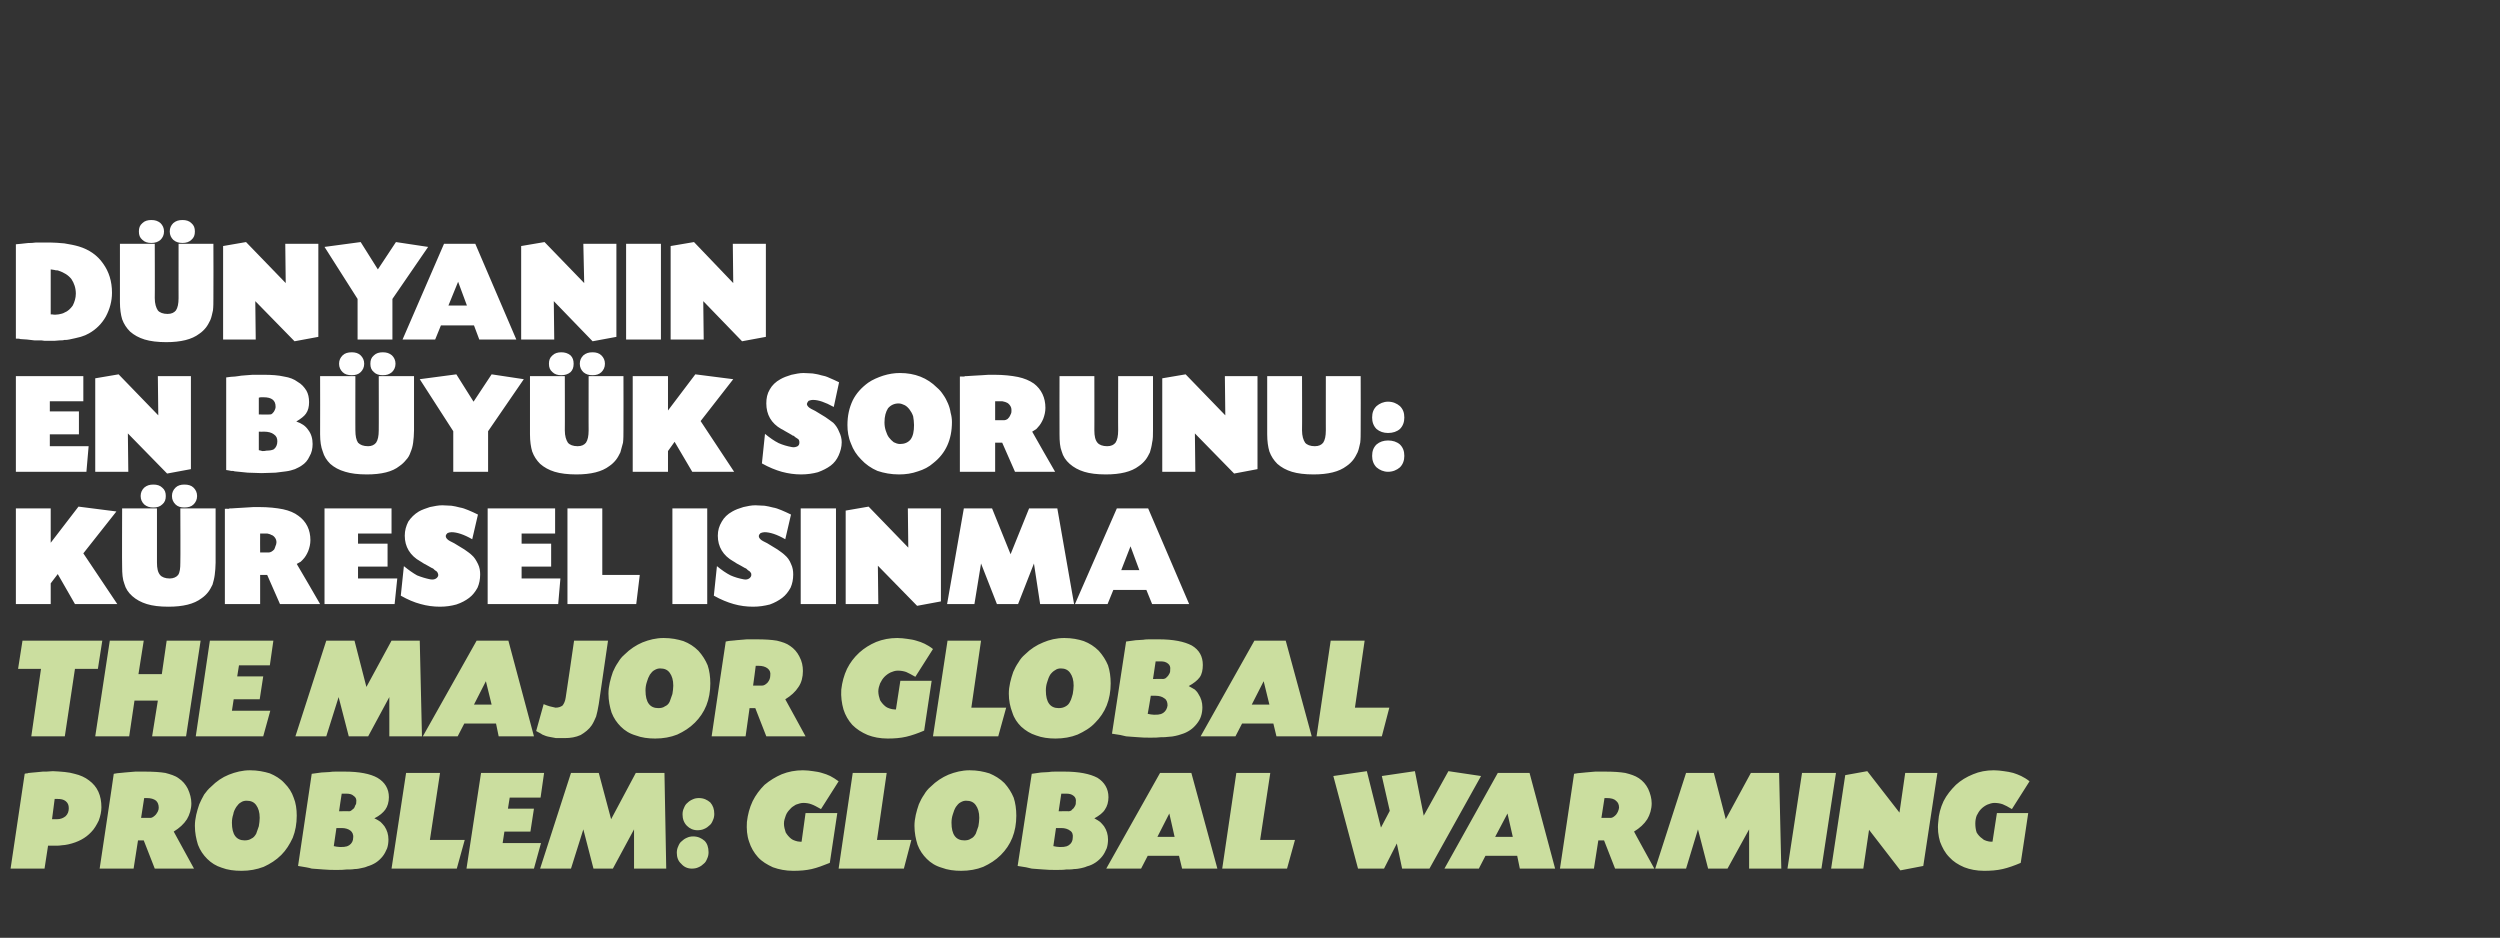 <?xml version="1.0" standalone="no"?><!DOCTYPE svg PUBLIC "-//W3C//DTD SVG 1.1//EN" "http://www.w3.org/Graphics/SVG/1.1/DTD/svg11.dtd"><svg xmlns="http://www.w3.org/2000/svg" version="1.1" width="567px" height="212.7px" viewBox="0 -1 567 212.7" style="top:-1px"><rect x="0" y="-1" width="567" height="212.7" fill="#333333" stroke="none"/>  <desc>DÜNYANIN EN BÜYÜK SORUNU: KÜRESEL ISINMA THE MAJOR GLOBAL PROBLEM: GLOBAL WARMING</desc>  <defs/>  <g id="Polygon203491">    <path d="M 5.6 174.5 C 5.8 174.4 6.1 174.4 6.2 174.4 C 6.4 174.3 6.5 174.3 6.6 174.3 C 6.9 174.3 7.2 174.2 7.6 174.2 C 8 174.2 8.4 174.1 8.7 174.1 C 9.1 174.1 9.4 174 9.7 174 C 10.1 174 10.3 174 10.5 174 C 10.5 174 12 173.9 12 173.9 C 13.9 174 15.6 174.1 16.9 174.5 C 18.2 174.8 19.3 175.3 20.2 176 C 22.1 177.4 23 179.4 23 182.1 C 23 183 22.8 184 22.4 185.1 C 21.9 186.1 21.4 187 20.7 187.7 C 19.4 189.1 17.7 190 15.5 190.5 C 15 190.6 14.5 190.7 14.1 190.7 C 13.6 190.8 13.1 190.8 12.6 190.8 C 12.57 190.8 11.3 190.8 11.3 190.8 L 10.9 190.8 L 10.1 196 L 2.4 196 C 2.4 196 5.61 174.47 5.6 174.5 Z M 11.8 184.8 C 12 184.8 12.2 184.8 12.4 184.8 C 12.6 184.8 12.7 184.8 12.9 184.8 C 13.8 184.8 14.4 184.5 14.9 184.1 C 15.4 183.6 15.6 183 15.6 182.3 C 15.6 181.6 15.4 181.1 14.9 180.7 C 14.4 180.3 13.8 180.2 13 180.2 C 12.9 180.2 12.8 180.2 12.7 180.2 C 12.6 180.2 12.5 180.2 12.4 180.2 C 12.4 180.2 11.8 184.8 11.8 184.8 Z M 25.8 174.5 C 26.4 174.4 26.9 174.3 27.3 174.3 C 27.7 174.3 28 174.2 28.3 174.2 C 29.1 174.1 29.9 174.1 30.7 174 C 31.4 174 32.2 174 32.8 174 C 34.7 174 36.3 174.1 37.5 174.3 C 38.6 174.6 39.7 174.9 40.5 175.5 C 41.4 176.1 42.1 176.9 42.6 177.9 C 43.1 179 43.4 180.1 43.4 181.2 C 43.4 182.5 43 183.8 42.4 184.8 C 41.7 185.9 40.7 186.8 39.4 187.6 C 39.37 187.57 44 196 44 196 L 35.1 196 L 32.6 189.6 L 31.3 189.6 L 30.3 196 L 22.6 196 C 22.6 196 25.84 174.47 25.8 174.5 Z M 32 184.5 C 32 184.5 34.09 184.47 34.1 184.5 C 34.5 184.5 34.9 184.2 35.3 183.8 C 35.7 183.3 36 182.8 36 182.2 C 36 181.5 35.8 181 35.4 180.6 C 34.9 180.2 34.2 180 33.3 180 C 33.2 180 33.1 180 33 180 C 32.9 180 32.8 180 32.7 180 C 32.7 180.01 32 184.5 32 184.5 Z M 56.7 173.7 C 58.4 173.7 59.9 174 61.2 174.4 C 62.4 174.9 63.6 175.6 64.5 176.6 C 65.5 177.6 66.2 178.7 66.6 179.9 C 67.1 181.1 67.3 182.5 67.3 184 C 67.3 185.8 67 187.5 66.4 189 C 65.7 190.5 64.9 191.8 63.8 192.9 C 62.6 194.1 61.3 194.9 59.8 195.6 C 58.2 196.2 56.6 196.5 54.8 196.5 C 53.1 196.5 51.6 196.3 50.3 195.8 C 49 195.4 47.9 194.7 47 193.8 C 46.1 192.9 45.4 191.9 44.9 190.6 C 44.5 189.3 44.2 187.9 44.2 186.3 C 44.2 185.5 44.3 184.7 44.5 183.8 C 44.7 183 44.9 182.2 45.2 181.4 C 45.5 180.7 45.9 179.9 46.3 179.2 C 46.8 178.5 47.3 177.9 47.9 177.4 C 49.1 176.2 50.4 175.3 51.9 174.7 C 53.4 174.1 55 173.7 56.7 173.7 Z M 55.9 180.6 C 55.5 180.6 55 180.7 54.6 181 C 54.2 181.2 53.9 181.6 53.6 182 C 53.3 182.5 53 183 52.9 183.7 C 52.7 184.3 52.6 184.9 52.6 185.6 C 52.6 188.3 53.6 189.6 55.5 189.6 C 56 189.6 56.6 189.5 57 189.2 C 57.5 189 57.8 188.6 58.1 188.1 C 58.3 187.6 58.5 187 58.7 186.4 C 58.8 185.8 58.9 185.1 58.9 184.5 C 58.9 183.2 58.6 182.3 58.1 181.6 C 57.6 180.9 56.9 180.6 55.9 180.6 Z M 70.7 174.5 C 71.6 174.4 72.3 174.3 72.9 174.2 C 73.5 174.2 74.1 174.1 74.7 174.1 C 75.2 174 75.7 174 76.3 174 C 76.8 174 77.5 174 78.2 174 C 81.5 174 84 174.5 85.6 175.4 C 87.3 176.4 88.2 177.9 88.2 179.8 C 88.2 180.9 87.9 181.9 87.4 182.6 C 86.9 183.3 86.1 184 84.9 184.6 C 85.6 184.9 86 185.2 86.3 185.4 C 86.6 185.7 86.9 186 87.2 186.4 C 87.8 187.3 88.1 188.3 88.1 189.4 C 88.1 190.1 88 190.8 87.8 191.4 C 87.5 192.1 87.2 192.7 86.8 193.2 C 86.4 193.7 85.9 194.2 85.3 194.6 C 84.7 195 84 195.3 83.3 195.5 C 82.9 195.7 82.4 195.8 81.9 195.9 C 81.5 196 81 196.1 80.4 196.1 C 79.9 196.2 79.3 196.2 78.6 196.2 C 77.9 196.3 77.2 196.3 76.3 196.3 C 75.4 196.3 74.4 196.3 73.4 196.2 C 72.5 196.1 71.6 196.1 70.7 196 C 70.4 195.9 70 195.8 69.4 195.7 C 68.9 195.6 68.3 195.5 67.6 195.4 C 67.6 195.4 70.7 174.5 70.7 174.5 Z M 76.9 183 C 76.9 183 79.2 182.95 79.2 183 C 79.4 183 79.6 182.9 79.7 182.8 C 79.9 182.6 80.1 182.5 80.3 182.3 C 80.4 182.1 80.5 181.9 80.6 181.6 C 80.8 181.4 80.8 181.1 80.8 180.9 C 80.9 180.3 80.7 179.8 80.2 179.5 C 79.8 179.1 79.2 179 78.5 179 C 78.3 179 78.2 179 78 179 C 77.9 179 77.7 179 77.5 179 C 77.48 178.99 76.9 183 76.9 183 Z M 75.7 190.9 C 76.2 191 76.6 191.1 77.1 191.1 C 77.6 191.1 78.1 191.1 78.4 191 C 78.7 191 79 190.8 79.2 190.7 C 79.8 190.3 80.1 189.7 80.1 189 C 80.2 188.3 79.9 187.7 79.5 187.4 C 79 187 78.3 186.8 77.5 186.8 C 77.48 186.78 76.3 186.8 76.3 186.8 C 76.3 186.8 75.7 190.9 75.7 190.9 Z M 97.5 189.5 L 105.4 189.5 L 103.6 196 L 88.8 196 L 92.1 174.3 L 99.8 174.3 L 97.5 189.5 Z M 115.2 182.4 L 121.1 182.4 L 120.3 187.6 L 114.4 187.6 L 114 190.2 L 122.7 190.2 L 121.1 196 L 105.8 196 L 109.1 174.3 L 123.4 174.3 L 122.6 179.9 L 115.6 179.9 L 115.2 182.4 Z M 144.2 174.3 L 150.7 174.3 L 151.1 196 L 143.8 196 L 143.8 187.1 L 139 196 L 134.6 196 L 132.3 187.1 L 129.5 196 L 122.5 196 L 129.5 174.3 L 135.8 174.3 L 138.6 184.8 L 144.2 174.3 Z M 157.2 188.7 C 158.3 188.7 159.1 189.1 159.8 189.7 C 160.4 190.3 160.7 191.2 160.7 192.3 C 160.7 192.8 160.6 193.3 160.4 193.7 C 160.2 194.2 160 194.6 159.6 194.9 C 159.3 195.2 158.9 195.5 158.4 195.7 C 158 195.9 157.5 196 156.9 196 C 155.9 196 155.1 195.6 154.5 194.9 C 153.8 194.3 153.5 193.4 153.5 192.4 C 153.5 191.9 153.6 191.4 153.8 191 C 154 190.5 154.2 190.1 154.6 189.8 C 154.9 189.5 155.3 189.2 155.8 189 C 156.2 188.8 156.7 188.7 157.2 188.7 Z M 158.5 180 C 159.6 180 160.4 180.4 161.1 181 C 161.7 181.7 162 182.5 162 183.6 C 162 184.1 161.9 184.6 161.7 185 C 161.5 185.5 161.3 185.9 160.9 186.2 C 160.6 186.5 160.2 186.8 159.7 187 C 159.3 187.2 158.7 187.3 158.2 187.3 C 157.2 187.3 156.4 186.9 155.8 186.3 C 155.1 185.6 154.8 184.7 154.8 183.7 C 154.8 183.2 154.9 182.7 155.1 182.3 C 155.3 181.8 155.5 181.4 155.9 181.1 C 156.2 180.8 156.6 180.5 157.1 180.3 C 157.5 180.1 158 180 158.5 180 Z M 186.2 182.5 C 185.3 182 184.6 181.6 184 181.4 C 183.5 181.2 182.8 181.1 182.2 181.1 C 181.6 181.1 181.1 181.3 180.5 181.5 C 180 181.8 179.5 182.1 179.2 182.5 C 178.8 182.9 178.4 183.4 178.2 184 C 178 184.6 177.8 185.1 177.8 185.8 C 177.8 186.5 178 187.2 178.2 187.8 C 178.5 188.3 178.9 188.8 179.4 189.2 C 179.8 189.5 180.1 189.6 180.4 189.7 C 180.7 189.8 181.1 189.9 181.5 189.9 C 181.53 189.88 181.8 189.9 181.8 189.9 L 182.7 183.4 L 189.9 183.4 C 189.9 183.4 188.19 194.7 188.2 194.7 C 186.7 195.3 185.4 195.8 184.1 196.1 C 182.8 196.4 181.4 196.5 179.9 196.5 C 178.2 196.5 176.7 196.2 175.3 195.7 C 174 195.1 172.8 194.4 171.9 193.4 C 171 192.4 170.3 191.2 169.9 189.9 C 169.4 188.5 169.3 187 169.4 185.4 C 169.6 183.7 170 182.2 170.7 180.7 C 171.4 179.3 172.3 178.1 173.4 177 C 174.6 176 175.9 175.2 177.3 174.6 C 178.8 174 180.4 173.7 182.1 173.7 C 182.9 173.7 183.7 173.8 184.4 173.9 C 185.1 174 185.8 174.1 186.4 174.3 C 187.1 174.5 187.7 174.7 188.3 175 C 188.9 175.3 189.5 175.7 190.2 176.2 C 190.2 176.2 186.2 182.5 186.2 182.5 Z M 198.9 189.5 L 206.7 189.5 L 205 196 L 190.2 196 L 193.4 174.3 L 201.1 174.3 L 198.9 189.5 Z M 219.9 173.7 C 221.7 173.7 223.1 174 224.4 174.4 C 225.6 174.9 226.8 175.6 227.8 176.6 C 228.7 177.6 229.4 178.7 229.9 179.9 C 230.3 181.1 230.5 182.5 230.5 184 C 230.5 185.8 230.2 187.5 229.6 189 C 229 190.5 228.1 191.8 227 192.9 C 225.8 194.1 224.5 194.9 223 195.6 C 221.5 196.2 219.8 196.5 218 196.5 C 216.4 196.5 214.9 196.3 213.6 195.8 C 212.2 195.4 211.1 194.7 210.2 193.8 C 209.3 192.9 208.6 191.9 208.1 190.6 C 207.7 189.3 207.4 187.9 207.4 186.3 C 207.4 185.5 207.5 184.7 207.7 183.8 C 207.9 183 208.1 182.2 208.4 181.4 C 208.7 180.7 209.1 179.9 209.6 179.2 C 210 178.5 210.5 177.9 211.1 177.4 C 212.3 176.2 213.7 175.3 215.1 174.7 C 216.6 174.1 218.2 173.7 219.9 173.7 Z M 219.1 180.6 C 218.7 180.6 218.3 180.7 217.8 181 C 217.4 181.2 217.1 181.6 216.8 182 C 216.5 182.5 216.3 183 216.1 183.7 C 215.9 184.3 215.8 184.9 215.8 185.6 C 215.8 188.3 216.8 189.6 218.7 189.6 C 219.3 189.6 219.8 189.5 220.2 189.2 C 220.7 189 221 188.6 221.3 188.1 C 221.5 187.6 221.7 187 221.9 186.4 C 222 185.8 222.1 185.1 222.1 184.5 C 222.1 183.2 221.8 182.3 221.3 181.6 C 220.8 180.9 220.1 180.6 219.1 180.6 Z M 234 174.5 C 234.8 174.4 235.5 174.3 236.1 174.2 C 236.8 174.2 237.3 174.1 237.9 174.1 C 238.4 174 239 174 239.5 174 C 240.1 174 240.7 174 241.4 174 C 244.7 174 247.2 174.5 248.9 175.4 C 250.5 176.4 251.4 177.9 251.4 179.8 C 251.4 180.9 251.1 181.9 250.6 182.6 C 250.2 183.3 249.3 184 248.2 184.6 C 248.8 184.9 249.2 185.2 249.5 185.4 C 249.8 185.7 250.1 186 250.4 186.4 C 251 187.3 251.3 188.3 251.3 189.4 C 251.3 190.1 251.2 190.8 251 191.4 C 250.7 192.1 250.4 192.7 250 193.2 C 249.6 193.7 249.1 194.2 248.5 194.6 C 247.9 195 247.3 195.3 246.5 195.5 C 246.1 195.7 245.6 195.8 245.2 195.9 C 244.7 196 244.2 196.1 243.6 196.1 C 243.1 196.2 242.5 196.2 241.8 196.2 C 241.2 196.3 240.4 196.3 239.5 196.3 C 238.6 196.3 237.6 196.3 236.7 196.2 C 235.7 196.1 234.8 196.1 234 196 C 233.6 195.9 233.2 195.8 232.7 195.7 C 232.1 195.6 231.5 195.5 230.8 195.4 C 230.8 195.4 234 174.5 234 174.5 Z M 240.1 183 C 240.1 183 242.41 182.95 242.4 183 C 242.6 183 242.8 182.9 243 182.8 C 243.1 182.6 243.3 182.5 243.5 182.3 C 243.6 182.1 243.8 181.9 243.9 181.6 C 244 181.4 244 181.1 244 180.9 C 244.1 180.3 243.9 179.8 243.5 179.5 C 243 179.1 242.5 179 241.8 179 C 241.6 179 241.4 179 241.2 179 C 241.1 179 240.9 179 240.7 179 C 240.7 178.99 240.1 183 240.1 183 Z M 238.9 190.9 C 239.4 191 239.8 191.1 240.3 191.1 C 240.9 191.1 241.3 191.1 241.6 191 C 241.9 191 242.2 190.8 242.4 190.7 C 243 190.3 243.3 189.7 243.3 189 C 243.4 188.3 243.2 187.7 242.7 187.4 C 242.2 187 241.5 186.8 240.7 186.8 C 240.7 186.78 239.5 186.8 239.5 186.8 C 239.5 186.8 238.91 190.9 238.9 190.9 Z M 260.3 193.1 L 258.8 196 L 250.9 196 L 263.1 174.3 L 270.2 174.3 L 276.1 196 L 268.1 196 L 267.4 193.1 L 260.3 193.1 Z M 265.2 183.5 L 262.5 188.8 L 266.4 188.8 L 265.2 183.5 Z M 285.8 189.5 L 293.7 189.5 L 291.9 196 L 277.2 196 L 280.4 174.3 L 288.1 174.3 L 285.8 189.5 Z M 328.5 173.9 L 335.9 175 L 324.2 196 L 318 196 L 316.8 190.3 L 313.9 196 L 308 196 L 302.4 175 L 310 173.9 L 313.2 186.7 L 315.2 182.9 L 313.4 175 L 320.9 173.9 L 322.9 184 L 328.5 173.9 Z M 336.9 193.1 L 335.4 196 L 327.6 196 L 339.7 174.3 L 346.9 174.3 L 352.7 196 L 344.7 196 L 344.1 193.1 L 336.9 193.1 Z M 341.9 183.5 L 339.1 188.8 L 343.1 188.8 L 341.9 183.5 Z M 357 174.5 C 357.6 174.4 358.1 174.3 358.5 174.3 C 358.9 174.3 359.2 174.2 359.5 174.2 C 360.3 174.1 361 174.1 361.8 174 C 362.6 174 363.4 174 364 174 C 365.9 174 367.4 174.1 368.6 174.3 C 369.8 174.6 370.8 174.9 371.7 175.5 C 372.6 176.1 373.3 176.9 373.8 177.9 C 374.3 179 374.6 180.1 374.6 181.2 C 374.6 182.5 374.2 183.8 373.6 184.8 C 372.9 185.9 371.9 186.8 370.6 187.6 C 370.55 187.57 375.2 196 375.2 196 L 366.3 196 L 363.8 189.6 L 362.5 189.6 L 361.5 196 L 353.8 196 C 353.8 196 357.02 174.47 357 174.5 Z M 363.2 184.5 C 363.2 184.5 365.27 184.47 365.3 184.5 C 365.7 184.5 366.1 184.2 366.5 183.8 C 366.9 183.3 367.1 182.8 367.2 182.2 C 367.2 181.5 367 181 366.5 180.6 C 366.1 180.2 365.4 180 364.4 180 C 364.4 180 364.3 180 364.2 180 C 364.1 180 364 180 363.9 180 C 363.88 180.01 363.2 184.5 363.2 184.5 Z M 397.1 174.3 L 403.5 174.3 L 404 196 L 396.7 196 L 396.7 187.1 L 391.8 196 L 387.4 196 L 385.1 187.1 L 382.4 196 L 375.4 196 L 382.4 174.3 L 388.7 174.3 L 391.4 184.8 L 397.1 174.3 Z M 413.1 196 L 405.4 196 L 408.7 174.3 L 416.4 174.3 L 413.1 196 Z M 430.8 183.3 L 432.1 174.3 L 439.4 174.3 L 436.2 195.4 L 431 196.4 L 423.9 187.2 L 422.6 196 L 415.3 196 L 418.5 174.8 L 423.5 173.9 L 430.8 183.3 Z M 456.3 182.5 C 455.5 182 454.7 181.6 454.2 181.4 C 453.6 181.2 453 181.1 452.3 181.1 C 451.8 181.1 451.2 181.3 450.7 181.5 C 450.1 181.8 449.7 182.1 449.3 182.5 C 448.9 182.9 448.6 183.4 448.3 184 C 448.1 184.6 448 185.1 448 185.8 C 448 186.5 448.1 187.2 448.3 187.8 C 448.6 188.3 449 188.8 449.6 189.2 C 449.9 189.5 450.2 189.6 450.5 189.7 C 450.8 189.8 451.2 189.9 451.7 189.9 C 451.66 189.88 451.9 189.9 451.9 189.9 L 452.9 183.4 L 460 183.4 C 460 183.4 458.33 194.7 458.3 194.7 C 456.9 195.3 455.5 195.8 454.2 196.1 C 452.9 196.4 451.5 196.5 450 196.5 C 448.3 196.5 446.8 196.2 445.5 195.7 C 444.1 195.1 443 194.4 442.1 193.4 C 441.1 192.4 440.5 191.2 440 189.9 C 439.6 188.5 439.4 187 439.6 185.4 C 439.7 183.7 440.1 182.2 440.8 180.7 C 441.5 179.3 442.5 178.1 443.6 177 C 444.7 176 446 175.2 447.5 174.6 C 448.9 174 450.5 173.7 452.2 173.7 C 453 173.7 453.8 173.8 454.5 173.9 C 455.2 174 455.9 174.1 456.6 174.3 C 457.2 174.5 457.8 174.7 458.4 175 C 459 175.3 459.7 175.7 460.3 176.2 C 460.3 176.2 456.3 182.5 456.3 182.5 Z " stroke="none" fill="#cbde9f"/>  </g>  <g id="Polygon203490">    <path d="M 14.7 166 L 7.1 166 L 9.3 150.7 L 4.1 150.7 L 5.1 144.3 L 23.2 144.3 L 22.2 150.7 L 17 150.7 L 14.7 166 Z M 36.7 151.9 L 37.8 144.3 L 45.5 144.3 L 42.2 166 L 34.5 166 L 35.8 157.9 L 30.5 157.9 L 29.3 166 L 21.6 166 L 24.9 144.3 L 32.6 144.3 L 31.4 151.9 L 36.7 151.9 Z M 53.8 152.4 L 59.7 152.4 L 58.9 157.6 L 53 157.6 L 52.6 160.2 L 61.3 160.2 L 59.7 166 L 44.4 166 L 47.6 144.3 L 62 144.3 L 61.2 149.9 L 54.2 149.9 L 53.8 152.4 Z M 88.8 144.3 L 95.2 144.3 L 95.7 166 L 88.3 166 L 88.3 157.1 L 83.5 166 L 79.1 166 L 76.8 157.1 L 74 166 L 67 166 L 74 144.3 L 80.4 144.3 L 83.1 154.8 L 88.8 144.3 Z M 105.3 163.1 L 103.8 166 L 95.9 166 L 108.1 144.3 L 115.3 144.3 L 121.1 166 L 113.1 166 L 112.5 163.1 L 105.3 163.1 Z M 110.2 153.5 L 107.5 158.8 L 111.5 158.8 L 110.2 153.5 Z M 135.8 158.7 C 135.6 159.9 135.4 160.8 135.2 161.5 C 134.9 162.2 134.6 162.9 134.2 163.5 C 133.6 164.4 132.7 165.1 131.7 165.7 C 130.6 166.2 129.4 166.4 128.1 166.4 C 127.4 166.4 126.7 166.4 126.1 166.4 C 125.5 166.3 125 166.2 124.5 166.1 C 123.9 166 123.5 165.8 123 165.6 C 122.6 165.3 122.1 165.1 121.6 164.8 C 121.6 164.8 123.3 158.7 123.3 158.7 C 123.8 158.9 124.3 159.1 124.7 159.2 C 125.1 159.3 125.5 159.4 126 159.5 C 126.7 159.5 127.2 159.3 127.6 159 C 127.9 158.6 128.2 158 128.3 157.2 C 128.33 157.21 130.2 144.3 130.2 144.3 L 137.9 144.3 C 137.9 144.3 135.79 158.66 135.8 158.7 Z M 150.5 143.7 C 152.3 143.7 153.7 144 155 144.4 C 156.3 144.9 157.4 145.6 158.4 146.6 C 159.3 147.6 160 148.7 160.5 149.9 C 160.9 151.1 161.1 152.5 161.1 154 C 161.1 155.8 160.8 157.5 160.2 159 C 159.6 160.5 158.7 161.8 157.6 162.9 C 156.4 164.1 155.1 164.9 153.6 165.6 C 152.1 166.2 150.4 166.5 148.6 166.5 C 147 166.5 145.5 166.3 144.2 165.8 C 142.8 165.4 141.7 164.7 140.8 163.8 C 139.9 162.9 139.2 161.9 138.7 160.6 C 138.3 159.3 138 157.9 138 156.3 C 138 155.5 138.1 154.7 138.3 153.8 C 138.5 153 138.7 152.2 139 151.4 C 139.3 150.7 139.7 149.9 140.2 149.2 C 140.6 148.5 141.1 147.9 141.7 147.4 C 142.9 146.2 144.3 145.3 145.7 144.7 C 147.2 144.1 148.8 143.7 150.5 143.7 Z M 149.7 150.6 C 149.3 150.6 148.9 150.7 148.4 151 C 148 151.2 147.7 151.6 147.4 152 C 147.1 152.5 146.9 153 146.7 153.7 C 146.5 154.3 146.4 154.9 146.4 155.6 C 146.4 158.3 147.4 159.6 149.3 159.6 C 149.9 159.6 150.4 159.5 150.8 159.2 C 151.3 159 151.7 158.6 151.9 158.1 C 152.1 157.6 152.3 157 152.5 156.4 C 152.6 155.8 152.7 155.1 152.7 154.5 C 152.7 153.2 152.4 152.3 151.9 151.6 C 151.4 150.9 150.7 150.6 149.7 150.6 Z M 164.6 144.5 C 165.1 144.4 165.6 144.3 166 144.3 C 166.4 144.3 166.8 144.2 167 144.2 C 167.8 144.1 168.6 144.1 169.4 144 C 170.2 144 170.9 144 171.6 144 C 173.5 144 175 144.1 176.2 144.3 C 177.4 144.6 178.4 144.9 179.2 145.5 C 180.1 146.1 180.8 146.9 181.3 147.9 C 181.9 149 182.1 150.1 182.1 151.2 C 182.1 152.5 181.8 153.8 181.1 154.8 C 180.4 155.9 179.4 156.8 178.1 157.6 C 178.1 157.57 182.7 166 182.7 166 L 173.8 166 L 171.3 159.6 L 170 159.6 L 169.1 166 L 161.4 166 C 161.4 166 164.57 144.47 164.6 144.5 Z M 170.8 154.5 C 170.8 154.5 172.82 154.47 172.8 154.5 C 173.3 154.5 173.7 154.2 174.1 153.8 C 174.5 153.3 174.7 152.8 174.7 152.2 C 174.8 151.5 174.6 151 174.1 150.6 C 173.6 150.2 172.9 150 172 150 C 171.9 150 171.9 150 171.8 150 C 171.6 150 171.5 150 171.4 150 C 171.43 150.01 170.8 154.5 170.8 154.5 Z M 207.6 152.5 C 206.7 152 206 151.6 205.5 151.4 C 204.9 151.2 204.3 151.1 203.6 151.1 C 203 151.1 202.5 151.3 202 151.5 C 201.4 151.8 201 152.1 200.6 152.5 C 200.2 152.9 199.9 153.4 199.6 154 C 199.4 154.6 199.2 155.1 199.2 155.8 C 199.2 156.5 199.4 157.2 199.6 157.8 C 199.9 158.3 200.3 158.8 200.8 159.2 C 201.2 159.5 201.5 159.6 201.8 159.7 C 202.1 159.8 202.5 159.9 202.9 159.9 C 202.94 159.88 203.2 159.9 203.2 159.9 L 204.2 153.4 L 211.3 153.4 C 211.3 153.4 209.61 164.7 209.6 164.7 C 208.2 165.3 206.8 165.8 205.5 166.1 C 204.2 166.4 202.8 166.5 201.3 166.5 C 199.6 166.5 198.1 166.2 196.8 165.7 C 195.4 165.1 194.3 164.4 193.3 163.4 C 192.4 162.4 191.7 161.2 191.3 159.9 C 190.9 158.5 190.7 157 190.8 155.4 C 191 153.7 191.4 152.2 192.1 150.7 C 192.8 149.3 193.7 148.1 194.9 147 C 196 146 197.3 145.2 198.7 144.6 C 200.2 144 201.8 143.7 203.5 143.7 C 204.3 143.7 205.1 143.8 205.8 143.9 C 206.5 144 207.2 144.1 207.8 144.3 C 208.5 144.5 209.1 144.7 209.7 145 C 210.3 145.3 211 145.7 211.6 146.2 C 211.6 146.2 207.6 152.5 207.6 152.5 Z M 220.3 159.5 L 228.2 159.5 L 226.4 166 L 211.6 166 L 214.9 144.3 L 222.5 144.3 L 220.3 159.5 Z M 241.4 143.7 C 243.1 143.7 244.6 144 245.8 144.4 C 247.1 144.9 248.2 145.6 249.2 146.6 C 250.1 147.6 250.8 148.7 251.3 149.9 C 251.7 151.1 251.9 152.5 251.9 154 C 251.9 155.8 251.6 157.5 251 159 C 250.4 160.5 249.5 161.8 248.4 162.9 C 247.3 164.1 245.9 164.9 244.4 165.6 C 242.9 166.2 241.2 166.5 239.4 166.5 C 237.8 166.5 236.3 166.3 235 165.8 C 233.7 165.4 232.6 164.7 231.6 163.8 C 230.7 162.9 230 161.9 229.6 160.6 C 229.1 159.3 228.8 157.9 228.8 156.3 C 228.8 155.5 228.9 154.7 229.1 153.8 C 229.3 153 229.5 152.2 229.8 151.4 C 230.1 150.7 230.5 149.9 231 149.2 C 231.4 148.5 231.9 147.9 232.5 147.4 C 233.7 146.2 235.1 145.3 236.6 144.7 C 238 144.1 239.6 143.7 241.4 143.7 Z M 240.6 150.6 C 240.1 150.6 239.7 150.7 239.3 151 C 238.9 151.2 238.5 151.6 238.2 152 C 237.9 152.5 237.7 153 237.5 153.7 C 237.3 154.3 237.2 154.9 237.2 155.6 C 237.2 158.3 238.2 159.6 240.1 159.6 C 240.7 159.6 241.2 159.5 241.7 159.2 C 242.1 159 242.5 158.6 242.7 158.1 C 243 157.6 243.1 157 243.3 156.4 C 243.4 155.8 243.5 155.1 243.5 154.5 C 243.5 153.2 243.2 152.3 242.7 151.6 C 242.2 150.9 241.5 150.6 240.6 150.6 Z M 255.4 144.5 C 256.2 144.4 256.9 144.3 257.6 144.2 C 258.2 144.2 258.8 144.1 259.3 144.1 C 259.8 144 260.4 144 260.9 144 C 261.5 144 262.1 144 262.8 144 C 266.1 144 268.6 144.5 270.3 145.4 C 272 146.4 272.8 147.9 272.8 149.8 C 272.8 150.9 272.6 151.9 272.1 152.6 C 271.6 153.3 270.7 154 269.6 154.6 C 270.2 154.9 270.6 155.2 271 155.4 C 271.3 155.7 271.6 156 271.8 156.4 C 272.4 157.3 272.7 158.3 272.7 159.4 C 272.7 160.1 272.6 160.8 272.4 161.4 C 272.2 162.1 271.8 162.7 271.4 163.2 C 271 163.7 270.5 164.2 269.9 164.6 C 269.3 165 268.7 165.3 268 165.5 C 267.5 165.7 267 165.8 266.6 165.9 C 266.1 166 265.6 166.1 265.1 166.1 C 264.5 166.2 263.9 166.2 263.3 166.2 C 262.6 166.3 261.8 166.3 260.9 166.3 C 260 166.3 259 166.3 258.1 166.2 C 257.1 166.1 256.2 166.1 255.4 166 C 255 165.9 254.6 165.8 254.1 165.7 C 253.6 165.6 252.9 165.5 252.2 165.4 C 252.2 165.4 255.4 144.5 255.4 144.5 Z M 261.5 153 C 261.5 153 263.83 152.95 263.8 153 C 264 153 264.2 152.9 264.4 152.8 C 264.6 152.6 264.7 152.5 264.9 152.3 C 265 152.1 265.2 151.9 265.3 151.6 C 265.4 151.4 265.4 151.1 265.4 150.9 C 265.5 150.3 265.3 149.8 264.9 149.5 C 264.4 149.1 263.9 149 263.2 149 C 263 149 262.8 149 262.6 149 C 262.5 149 262.3 149 262.1 149 C 262.11 148.99 261.5 153 261.5 153 Z M 260.3 160.9 C 260.8 161 261.3 161.1 261.7 161.1 C 262.3 161.1 262.7 161.1 263 161 C 263.3 161 263.6 160.8 263.8 160.7 C 264.4 160.3 264.7 159.7 264.8 159 C 264.8 158.3 264.6 157.7 264.1 157.4 C 263.6 157 262.9 156.8 262.1 156.8 C 262.11 156.78 261 156.8 261 156.8 C 261 156.8 260.33 160.9 260.3 160.9 Z M 281.7 163.1 L 280.2 166 L 272.3 166 L 284.5 144.3 L 291.6 144.3 L 297.5 166 L 289.5 166 L 288.8 163.1 L 281.7 163.1 Z M 286.6 153.5 L 283.9 158.8 L 287.9 158.8 L 286.6 153.5 Z M 307.3 159.5 L 315.1 159.5 L 313.4 166 L 298.6 166 L 301.8 144.3 L 309.5 144.3 L 307.3 159.5 Z " stroke="none" fill="#cbde9f"/>  </g>  <g id="Polygon203489">    <path d="M 11.5 114.3 L 11.5 122.1 L 17.8 113.9 L 26.4 115 L 18.9 124.5 L 26.6 136 L 17 136 L 13.1 129.2 L 11.5 131.3 L 11.5 136 L 3.6 136 L 3.6 114.3 L 11.5 114.3 Z M 35.6 126.6 C 35.6 127.9 35.8 128.8 36.3 129.4 C 36.7 129.9 37.5 130.2 38.5 130.2 C 39.3 130.2 40 129.9 40.4 129.4 C 40.8 128.8 40.9 127.9 40.9 126.6 C 40.95 126.65 40.9 114.3 40.9 114.3 L 48.9 114.3 C 48.9 114.3 48.9 126.61 48.9 126.6 C 48.9 127.6 48.8 128.6 48.7 129.4 C 48.6 130.2 48.4 130.9 48.2 131.6 C 47.9 132.2 47.6 132.8 47.2 133.3 C 46.8 133.8 46.3 134.3 45.7 134.7 C 44 136 41.5 136.6 38.2 136.6 C 36.2 136.6 34.6 136.4 33.3 136 C 32 135.6 30.9 135 30 134.2 C 29.1 133.4 28.5 132.5 28.2 131.4 C 27.8 130.4 27.7 129.1 27.7 127.5 C 27.65 127.47 27.7 114.3 27.7 114.3 L 35.6 114.3 C 35.6 114.3 35.6 126.65 35.6 126.6 Z M 34.8 108.9 C 35.6 108.9 36.3 109.1 36.8 109.6 C 37.4 110.1 37.6 110.7 37.6 111.5 C 37.6 112.3 37.4 112.9 36.8 113.4 C 36.3 113.9 35.6 114.1 34.8 114.1 C 33.9 114.1 33.3 113.9 32.7 113.4 C 32.2 112.9 31.9 112.3 31.9 111.5 C 31.9 110.7 32.2 110.1 32.7 109.6 C 33.3 109.1 33.9 108.9 34.8 108.9 Z M 41.8 108.9 C 42.7 108.9 43.4 109.1 43.9 109.6 C 44.4 110.1 44.7 110.7 44.7 111.5 C 44.7 112.3 44.4 112.9 43.9 113.4 C 43.4 113.9 42.7 114.1 41.8 114.1 C 41 114.1 40.3 113.9 39.8 113.4 C 39.3 112.9 39 112.3 39 111.5 C 39 110.7 39.3 110.1 39.8 109.6 C 40.3 109.1 41 108.9 41.8 108.9 Z M 51.5 114.4 C 51.7 114.4 51.8 114.4 51.9 114.4 C 52 114.3 52.2 114.3 52.3 114.3 C 52.4 114.3 52.5 114.3 52.6 114.3 C 53.1 114.3 53.6 114.2 54.2 114.2 C 54.8 114.2 55.4 114.1 55.9 114.1 C 56.5 114.1 57 114 57.5 114 C 58 114 58.4 114 58.7 114 C 60.9 114 62.7 114.2 64.2 114.5 C 65.6 114.8 66.8 115.3 67.7 116 C 69.5 117.3 70.4 119.2 70.4 121.5 C 70.4 122.4 70.2 123.2 69.9 124 C 69.6 124.7 69.2 125.4 68.7 125.9 C 68.5 126.1 68.3 126.3 68.2 126.4 C 68 126.5 67.7 126.7 67.3 126.9 C 67.35 126.91 72.6 136 72.6 136 L 63.5 136 L 60.6 129.4 L 59 129.4 L 59 136 L 51 136 L 51 114.4 C 51 114.4 51.54 114.37 51.5 114.4 Z M 59 124.3 C 59 124.3 61.05 124.3 61 124.3 C 61.2 124.3 61.4 124.2 61.6 124.1 C 61.8 124 62 123.8 62.2 123.6 C 62.3 123.4 62.4 123.1 62.5 122.8 C 62.6 122.6 62.7 122.3 62.7 122 C 62.7 121.6 62.6 121.3 62.4 121 C 62.2 120.7 61.9 120.4 61.5 120.3 C 61.2 120.1 60.9 120.1 60.6 120 C 60.2 120 59.7 120 59 120 C 58.97 120.01 59 124.3 59 124.3 Z M 81.2 122.3 L 87.9 122.3 L 87.9 127.5 L 81.2 127.5 L 81.2 130.2 L 90.1 130.2 L 89.5 136 L 73.6 136 L 73.6 114.3 L 88.8 114.3 L 88.8 120 L 81.2 120 L 81.2 122.3 Z M 107.1 121.3 C 105.2 120.2 103.6 119.7 102.4 119.7 C 102.1 119.7 101.7 119.8 101.5 119.9 C 101.3 120.1 101.1 120.3 101.1 120.6 C 101.1 120.9 101.3 121.2 101.7 121.5 C 101.8 121.6 102.2 121.8 103 122.2 C 103.8 122.7 104.6 123.2 105.3 123.6 C 106 124.1 106.6 124.5 107 124.9 C 107.6 125.4 108 126.1 108.4 126.9 C 108.8 127.7 108.9 128.5 108.9 129.3 C 108.9 130.4 108.7 131.4 108.3 132.3 C 107.8 133.2 107.2 134 106.4 134.6 C 105.6 135.2 104.7 135.7 103.5 136.1 C 102.4 136.4 101.2 136.6 99.8 136.6 C 98.3 136.6 96.8 136.4 95.4 136 C 93.9 135.6 92.5 135 90.9 134.1 C 90.9 134.1 91.6 127.4 91.6 127.4 C 92.7 128.3 93.7 129 94.6 129.5 C 95.6 129.9 96.6 130.2 97.6 130.4 C 98.2 130.5 98.6 130.4 98.9 130.2 C 99.2 130 99.4 129.7 99.4 129.4 C 99.4 129.2 99.3 129 99.2 128.8 C 99.1 128.6 98.9 128.5 98.6 128.3 C 98.5 128.2 98.4 128.1 98.3 128 C 98.1 127.9 98 127.8 97.9 127.8 C 97.91 127.77 96.1 126.8 96.1 126.8 C 96.1 126.8 95.27 126.25 95.3 126.3 C 93 125 91.8 123 91.8 120.5 C 91.8 119.3 92.1 118.3 92.6 117.3 C 93.2 116.4 94 115.6 95 115 C 95.7 114.6 96.6 114.3 97.5 114 C 98.5 113.8 99.4 113.6 100.3 113.6 C 101 113.6 101.7 113.7 102.4 113.7 C 103 113.8 103.6 113.9 104.3 114.1 C 104.9 114.2 105.5 114.4 106.2 114.7 C 106.9 115 107.6 115.3 108.4 115.7 C 108.4 115.7 107.1 121.3 107.1 121.3 Z M 118.3 122.3 L 125 122.3 L 125 127.5 L 118.3 127.5 L 118.3 130.2 L 127.1 130.2 L 126.6 136 L 110.6 136 L 110.6 114.3 L 125.9 114.3 L 125.9 120 L 118.3 120 L 118.3 122.3 Z M 136.6 129.4 L 145.1 129.4 L 144.3 136 L 128.7 136 L 128.7 114.3 L 136.6 114.3 L 136.6 129.4 Z M 160.4 136 L 152.5 136 L 152.5 114.3 L 160.4 114.3 L 160.4 136 Z M 178.1 121.3 C 176.2 120.2 174.6 119.7 173.4 119.7 C 173.1 119.7 172.8 119.8 172.5 119.9 C 172.3 120.1 172.1 120.3 172.1 120.6 C 172.1 120.9 172.3 121.2 172.7 121.5 C 172.8 121.6 173.2 121.8 174 122.2 C 174.8 122.7 175.6 123.2 176.3 123.6 C 177 124.1 177.6 124.5 178 124.9 C 178.6 125.4 179.1 126.1 179.4 126.9 C 179.8 127.7 179.9 128.5 179.9 129.3 C 179.9 130.4 179.7 131.4 179.3 132.3 C 178.8 133.2 178.2 134 177.4 134.6 C 176.6 135.2 175.7 135.7 174.6 136.1 C 173.4 136.4 172.2 136.6 170.8 136.6 C 169.3 136.6 167.8 136.4 166.4 136 C 165 135.6 163.5 135 161.9 134.1 C 161.9 134.1 162.6 127.4 162.6 127.4 C 163.7 128.3 164.7 129 165.7 129.5 C 166.6 129.9 167.6 130.2 168.7 130.4 C 169.2 130.5 169.6 130.4 169.9 130.2 C 170.2 130 170.4 129.7 170.4 129.4 C 170.4 129.2 170.4 129 170.2 128.8 C 170.1 128.6 169.9 128.5 169.6 128.3 C 169.5 128.2 169.4 128.1 169.3 128 C 169.1 127.9 169 127.8 168.9 127.8 C 168.92 127.77 167.1 126.8 167.1 126.8 C 167.1 126.8 166.28 126.25 166.3 126.3 C 164 125 162.8 123 162.8 120.5 C 162.8 119.3 163.1 118.3 163.7 117.3 C 164.2 116.4 165 115.6 166.1 115 C 166.8 114.6 167.6 114.3 168.6 114 C 169.5 113.8 170.4 113.6 171.3 113.6 C 172 113.6 172.7 113.7 173.4 113.7 C 174 113.8 174.6 113.9 175.3 114.1 C 175.9 114.2 176.5 114.4 177.2 114.7 C 177.9 115 178.6 115.3 179.4 115.7 C 179.4 115.7 178.1 121.3 178.1 121.3 Z M 189.6 136 L 181.6 136 L 181.6 114.3 L 189.6 114.3 L 189.6 136 Z M 197 113.9 L 206 123.2 L 205.9 114.3 L 213.4 114.3 L 213.4 135.4 L 208 136.4 L 199.1 127.3 L 199.2 136 L 191.8 136 L 191.8 114.8 L 197 113.9 Z M 243.6 136 L 235.9 136 L 234.5 126.8 L 230.9 136 L 226.1 136 L 222.5 126.8 L 221 136 L 214.8 136 L 218.6 114.3 L 225 114.3 L 229.2 124.7 L 233.4 114.3 L 239.8 114.3 L 243.6 136 Z M 260 132.8 L 252.5 132.8 L 251.2 136 L 243.8 136 L 253.3 114.3 L 260.4 114.3 L 269.7 136 L 261.3 136 L 260 132.8 Z M 256.4 122.9 L 254.3 128.3 L 258.4 128.3 L 256.4 122.9 Z " stroke="none" fill="#fff"/>  </g>  <g id="Polygon203488">    <path d="M 11.3 92.3 L 17.9 92.3 L 17.9 97.5 L 11.3 97.5 L 11.3 100.2 L 20.1 100.2 L 19.6 106 L 3.6 106 L 3.6 84.3 L 18.9 84.3 L 18.9 90 L 11.3 90 L 11.3 92.3 Z M 26.9 83.9 L 35.9 93.2 L 35.8 84.3 L 43.3 84.3 L 43.3 105.4 L 37.9 106.4 L 29 97.3 L 29.1 106 L 21.6 106 L 21.6 84.8 L 26.9 83.9 Z M 51.3 84.6 C 52.1 84.5 52.7 84.4 53.3 84.4 C 53.9 84.3 54.3 84.3 54.7 84.2 C 55.5 84.1 56.4 84.1 57.3 84 C 58.1 84 59 84 59.7 84 C 61.6 84 63.1 84.1 64.4 84.4 C 65.7 84.6 66.7 85 67.5 85.6 C 68.4 86.1 69 86.8 69.5 87.6 C 69.9 88.3 70.1 89.2 70.1 90.2 C 70.1 91.2 69.9 92.1 69.4 92.8 C 69 93.4 68.2 94 67.2 94.6 C 68.4 95 69.3 95.6 69.9 96.5 C 70.6 97.4 70.9 98.5 70.9 99.7 C 70.9 100.7 70.7 101.7 70.2 102.5 C 69.8 103.4 69.2 104.1 68.4 104.6 C 68 104.9 67.5 105.1 66.9 105.4 C 66.3 105.6 65.7 105.8 64.9 105.9 C 64.2 106 63.4 106.1 62.5 106.2 C 61.6 106.2 60.5 106.3 59.3 106.3 C 58.3 106.3 57.2 106.2 56.2 106.2 C 55.1 106.1 54.1 106 53.2 105.9 C 53 105.8 52.7 105.8 52.4 105.8 C 52.1 105.7 51.8 105.7 51.3 105.6 C 51.3 105.6 51.3 84.6 51.3 84.6 Z M 58.7 93 C 58.7 93 61.14 93.05 61.1 93 C 61.3 93 61.5 93 61.6 92.9 C 61.8 92.8 61.9 92.6 62.1 92.4 C 62.2 92.3 62.3 92 62.4 91.8 C 62.5 91.6 62.5 91.4 62.5 91.2 C 62.5 89.8 61.6 89.1 59.8 89.1 C 59.8 89.1 59.6 89.1 59.4 89.1 C 59.1 89.1 58.9 89.1 58.7 89.2 C 58.7 89.16 58.7 93 58.7 93 Z M 58.7 101.1 C 59 101.2 59.3 101.2 59.5 101.3 C 59.8 101.3 60.1 101.3 60.5 101.2 C 61.2 101.2 61.7 101.1 62.1 100.9 C 62.6 100.5 62.9 99.9 62.9 99.1 C 62.9 98.4 62.7 97.9 62.1 97.5 C 61.6 97.1 60.8 96.9 59.9 96.9 C 59.89 96.94 58.7 96.9 58.7 96.9 C 58.7 96.9 58.7 101.13 58.7 101.1 Z M 80.6 96.6 C 80.6 97.9 80.8 98.8 81.2 99.4 C 81.7 99.9 82.4 100.2 83.5 100.2 C 84.3 100.2 84.9 99.9 85.3 99.4 C 85.7 98.8 85.9 97.9 85.9 96.6 C 85.93 96.65 85.9 84.3 85.9 84.3 L 93.9 84.3 C 93.9 84.3 93.88 96.61 93.9 96.6 C 93.9 97.6 93.8 98.6 93.7 99.4 C 93.6 100.2 93.4 100.9 93.1 101.6 C 92.9 102.2 92.6 102.8 92.1 103.3 C 91.7 103.8 91.2 104.3 90.6 104.7 C 89 106 86.5 106.6 83.2 106.6 C 81.2 106.6 79.6 106.4 78.3 106 C 76.9 105.6 75.8 105 74.9 104.2 C 74.1 103.4 73.5 102.5 73.2 101.4 C 72.8 100.4 72.6 99.1 72.6 97.5 C 72.63 97.47 72.6 84.3 72.6 84.3 L 80.6 84.3 C 80.6 84.3 80.58 96.65 80.6 96.6 Z M 79.8 78.9 C 80.6 78.9 81.3 79.1 81.8 79.6 C 82.3 80.1 82.6 80.7 82.6 81.5 C 82.6 82.3 82.3 82.9 81.8 83.4 C 81.3 83.9 80.6 84.1 79.8 84.1 C 78.9 84.1 78.2 83.9 77.7 83.4 C 77.2 82.9 76.9 82.3 76.9 81.5 C 76.9 80.7 77.2 80.1 77.7 79.6 C 78.2 79.1 78.9 78.9 79.8 78.9 Z M 86.8 78.9 C 87.7 78.9 88.3 79.1 88.9 79.6 C 89.4 80.1 89.7 80.7 89.7 81.5 C 89.7 82.3 89.4 82.9 88.9 83.4 C 88.3 83.9 87.7 84.1 86.8 84.1 C 86 84.1 85.3 83.9 84.8 83.4 C 84.2 82.9 84 82.3 84 81.5 C 84 80.7 84.2 80.1 84.8 79.6 C 85.3 79.1 86 78.9 86.8 78.9 Z M 111.5 83.9 L 118.8 85 L 110.7 96.8 L 110.7 106 L 102.8 106 L 102.8 96.8 L 95.2 85 L 103.5 83.9 L 107.4 90.1 L 111.5 83.9 Z M 128.1 96.6 C 128.1 97.9 128.4 98.8 128.8 99.4 C 129.2 99.9 130 100.2 131 100.2 C 131.9 100.2 132.5 99.9 132.9 99.4 C 133.3 98.8 133.5 97.9 133.5 96.6 C 133.48 96.65 133.5 84.3 133.5 84.3 L 141.4 84.3 C 141.4 84.3 141.43 96.61 141.4 96.6 C 141.4 97.6 141.4 98.6 141.3 99.4 C 141.1 100.2 140.9 100.9 140.7 101.6 C 140.4 102.2 140.1 102.8 139.7 103.3 C 139.3 103.8 138.8 104.3 138.2 104.7 C 136.5 106 134 106.6 130.7 106.6 C 128.8 106.6 127.1 106.4 125.8 106 C 124.5 105.6 123.4 105 122.5 104.2 C 121.7 103.4 121.1 102.5 120.7 101.4 C 120.4 100.4 120.2 99.1 120.2 97.5 C 120.18 97.47 120.2 84.3 120.2 84.3 L 128.1 84.3 C 128.1 84.3 128.13 96.65 128.1 96.6 Z M 127.3 78.9 C 128.1 78.9 128.8 79.1 129.4 79.6 C 129.9 80.1 130.1 80.7 130.1 81.5 C 130.1 82.3 129.9 82.9 129.4 83.4 C 128.8 83.9 128.1 84.1 127.3 84.1 C 126.5 84.1 125.8 83.9 125.3 83.4 C 124.7 82.9 124.5 82.3 124.5 81.5 C 124.5 80.7 124.7 80.1 125.3 79.6 C 125.8 79.1 126.5 78.9 127.3 78.9 Z M 134.4 78.9 C 135.2 78.9 135.9 79.1 136.4 79.6 C 136.9 80.1 137.2 80.7 137.2 81.5 C 137.2 82.3 136.9 82.9 136.4 83.4 C 135.9 83.9 135.2 84.1 134.4 84.1 C 133.5 84.1 132.9 83.9 132.3 83.4 C 131.8 82.9 131.5 82.3 131.5 81.5 C 131.5 80.7 131.8 80.1 132.3 79.6 C 132.9 79.1 133.5 78.9 134.4 78.9 Z M 151.5 84.3 L 151.5 92.1 L 157.7 83.9 L 166.3 85 L 158.9 94.5 L 166.5 106 L 157 106 L 153 99.2 L 151.5 101.3 L 151.5 106 L 143.5 106 L 143.5 84.3 L 151.5 84.3 Z M 189.1 91.3 C 187.1 90.2 185.6 89.7 184.4 89.7 C 184 89.7 183.7 89.8 183.4 89.9 C 183.2 90.1 183.1 90.3 183 90.6 C 183 90.9 183.2 91.2 183.6 91.5 C 183.7 91.6 184.1 91.8 184.9 92.2 C 185.7 92.7 186.5 93.2 187.2 93.6 C 187.9 94.1 188.5 94.5 189 94.9 C 189.5 95.4 190 96.1 190.3 96.9 C 190.7 97.7 190.9 98.5 190.9 99.3 C 190.9 100.4 190.6 101.4 190.2 102.3 C 189.8 103.2 189.2 104 188.4 104.6 C 187.6 105.2 186.6 105.7 185.5 106.1 C 184.4 106.4 183.1 106.6 181.7 106.6 C 180.2 106.6 178.8 106.4 177.3 106 C 175.9 105.6 174.4 105 172.8 104.1 C 172.8 104.1 173.5 97.4 173.5 97.4 C 174.6 98.3 175.6 99 176.6 99.5 C 177.5 99.9 178.5 100.2 179.6 100.4 C 180.1 100.5 180.5 100.4 180.9 100.2 C 181.2 100 181.3 99.7 181.3 99.4 C 181.3 99.2 181.3 99 181.2 98.8 C 181.1 98.6 180.9 98.5 180.6 98.3 C 180.4 98.2 180.3 98.1 180.2 98 C 180.1 97.9 180 97.8 179.8 97.8 C 179.84 97.77 178.1 96.8 178.1 96.8 C 178.1 96.8 177.2 96.25 177.2 96.3 C 174.9 95 173.8 93 173.8 90.5 C 173.8 89.3 174 88.3 174.6 87.3 C 175.1 86.4 175.9 85.6 177 85 C 177.7 84.6 178.5 84.3 179.5 84 C 180.4 83.8 181.4 83.6 182.2 83.6 C 183 83.6 183.7 83.7 184.3 83.7 C 184.9 83.8 185.6 83.9 186.2 84.1 C 186.8 84.2 187.5 84.4 188.1 84.7 C 188.8 85 189.5 85.3 190.3 85.7 C 190.3 85.7 189.1 91.3 189.1 91.3 Z M 204.1 83.6 C 207.5 83.6 210.3 84.7 212.5 86.9 C 213.1 87.4 213.5 87.9 213.9 88.5 C 214.4 89.2 214.7 89.8 215 90.5 C 215.3 91.2 215.5 91.9 215.6 92.6 C 215.8 93.3 215.9 94 215.9 94.7 C 215.9 98.7 214.5 101.8 211.7 104 C 210.7 104.9 209.5 105.5 208.2 105.9 C 206.8 106.4 205.4 106.6 203.9 106.6 C 202.1 106.6 200.5 106.3 199 105.8 C 197.6 105.2 196.3 104.3 195.3 103.2 C 194.3 102.2 193.5 101 193 99.6 C 192.4 98.2 192.2 96.8 192.2 95.4 C 192.2 93.3 192.6 91.5 193.4 89.8 C 194.2 88.2 195.4 86.9 196.9 85.8 C 197.9 85.1 199.1 84.6 200.3 84.2 C 201.6 83.8 202.8 83.6 204.1 83.6 Z M 203.8 90.5 C 202.8 90.5 202 90.9 201.4 91.6 C 200.9 92.4 200.6 93.4 200.6 94.8 C 200.6 95.5 200.7 96.1 200.9 96.7 C 201.1 97.3 201.3 97.8 201.6 98.2 C 201.9 98.6 202.3 99 202.7 99.3 C 203.1 99.5 203.6 99.7 204.1 99.7 C 205.1 99.7 205.9 99.4 206.5 98.7 C 207.1 97.9 207.3 96.8 207.3 95.4 C 207.3 94.7 207.2 94 207.1 93.4 C 206.9 92.8 206.6 92.3 206.3 91.9 C 206 91.5 205.6 91.1 205.2 90.9 C 204.8 90.7 204.3 90.5 203.8 90.5 Z M 218.3 84.4 C 218.4 84.4 218.5 84.4 218.7 84.4 C 218.8 84.3 218.9 84.3 219 84.3 C 219.1 84.3 219.2 84.3 219.3 84.3 C 219.8 84.3 220.4 84.2 220.9 84.2 C 221.5 84.2 222.1 84.1 222.7 84.1 C 223.2 84.1 223.7 84 224.2 84 C 224.7 84 225.1 84 225.5 84 C 227.6 84 229.4 84.2 230.9 84.5 C 232.3 84.8 233.5 85.3 234.5 86 C 236.2 87.3 237.1 89.2 237.1 91.5 C 237.1 92.4 236.9 93.2 236.6 94 C 236.3 94.7 235.9 95.4 235.4 95.9 C 235.2 96.1 235.1 96.3 234.9 96.4 C 234.7 96.5 234.4 96.7 234.1 96.9 C 234.06 96.91 239.3 106 239.3 106 L 230.2 106 L 227.3 99.4 L 225.7 99.4 L 225.7 106 L 217.7 106 L 217.7 84.4 C 217.7 84.4 218.26 84.37 218.3 84.4 Z M 225.7 94.3 C 225.7 94.3 227.76 94.3 227.8 94.3 C 228 94.3 228.2 94.2 228.4 94.1 C 228.6 94 228.7 93.8 228.9 93.6 C 229 93.4 229.2 93.1 229.3 92.8 C 229.4 92.6 229.4 92.3 229.4 92 C 229.4 91.6 229.3 91.3 229.1 91 C 228.9 90.7 228.6 90.4 228.3 90.3 C 227.9 90.1 227.6 90.1 227.3 90 C 226.9 90 226.4 90 225.7 90 C 225.68 90.01 225.7 94.3 225.7 94.3 Z M 248.2 96.6 C 248.2 97.9 248.4 98.8 248.9 99.4 C 249.3 99.9 250.1 100.2 251.1 100.2 C 252 100.2 252.6 99.9 253 99.4 C 253.4 98.8 253.6 97.9 253.6 96.6 C 253.57 96.65 253.6 84.3 253.6 84.3 L 261.5 84.3 C 261.5 84.3 261.52 96.61 261.5 96.6 C 261.5 97.6 261.5 98.6 261.3 99.4 C 261.2 100.2 261 100.9 260.8 101.6 C 260.5 102.2 260.2 102.8 259.8 103.3 C 259.4 103.8 258.9 104.3 258.3 104.7 C 256.6 106 254.1 106.6 250.8 106.6 C 248.8 106.6 247.2 106.4 245.9 106 C 244.6 105.6 243.5 105 242.6 104.2 C 241.7 103.4 241.1 102.5 240.8 101.4 C 240.4 100.4 240.3 99.1 240.3 97.5 C 240.27 97.47 240.3 84.3 240.3 84.3 L 248.2 84.3 C 248.2 84.3 248.22 96.65 248.2 96.6 Z M 268.9 83.9 L 277.9 93.2 L 277.8 84.3 L 285.2 84.3 L 285.2 105.4 L 279.9 106.4 L 271 97.3 L 271.1 106 L 263.6 106 L 263.6 84.8 L 268.9 83.9 Z M 295.3 96.6 C 295.3 97.9 295.6 98.8 296 99.4 C 296.4 99.9 297.2 100.2 298.2 100.2 C 299.1 100.2 299.7 99.9 300.1 99.4 C 300.5 98.8 300.7 97.9 300.7 96.6 C 300.69 96.65 300.7 84.3 300.7 84.3 L 308.6 84.3 C 308.6 84.3 308.64 96.61 308.6 96.6 C 308.6 97.6 308.6 98.6 308.5 99.4 C 308.3 100.2 308.2 100.9 307.9 101.6 C 307.6 102.2 307.3 102.8 306.9 103.3 C 306.5 103.8 306 104.3 305.4 104.7 C 303.7 106 301.2 106.6 297.9 106.6 C 296 106.6 294.3 106.4 293 106 C 291.7 105.6 290.6 105 289.7 104.2 C 288.9 103.4 288.3 102.5 287.9 101.4 C 287.6 100.4 287.4 99.1 287.4 97.5 C 287.39 97.47 287.4 84.3 287.4 84.3 L 295.3 84.3 C 295.3 84.3 295.34 96.65 295.3 96.6 Z M 314.8 98.9 C 315.9 98.9 316.8 99.2 317.5 99.8 C 318.2 100.5 318.5 101.3 318.5 102.4 C 318.5 103.4 318.2 104.3 317.5 105 C 316.8 105.6 315.9 106 314.8 106 C 313.8 106 312.9 105.6 312.2 105 C 311.5 104.3 311.2 103.4 311.2 102.4 C 311.2 101.3 311.5 100.5 312.2 99.8 C 312.9 99.2 313.8 98.9 314.8 98.9 Z M 314.8 90.1 C 315.9 90.1 316.8 90.5 317.5 91.1 C 318.2 91.8 318.5 92.6 318.5 93.7 C 318.5 94.7 318.2 95.6 317.5 96.3 C 316.8 96.9 315.9 97.2 314.8 97.2 C 313.8 97.2 312.9 96.9 312.2 96.3 C 311.5 95.6 311.2 94.7 311.2 93.7 C 311.2 92.6 311.5 91.8 312.2 91.1 C 312.9 90.5 313.8 90.1 314.8 90.1 Z " stroke="none" fill="#fff"/>  </g>  <g id="Polygon203487">    <path d="M 3.6 54.4 C 4.4 54.3 5.1 54.3 5.6 54.2 C 6.2 54.1 6.7 54.1 7.2 54.1 C 7.8 54 8.3 54 9 54 C 9.6 54 10.4 54 11.3 54 C 12.3 54 13.4 54.1 14.6 54.2 C 15.8 54.4 16.9 54.6 17.9 54.9 C 20.2 55.6 22.1 56.9 23.4 58.8 C 24.7 60.6 25.4 62.8 25.4 65.4 C 25.4 67.3 24.9 69.1 24 70.8 C 23.1 72.4 21.8 73.7 20.2 74.6 C 19.7 74.9 19 75.2 18.3 75.4 C 17.5 75.6 16.7 75.8 15.7 76 C 15.3 76.1 15 76.1 14.6 76.1 C 14.3 76.2 13.9 76.2 13.5 76.2 C 13.2 76.2 12.7 76.3 12.3 76.3 C 11.8 76.3 11.2 76.3 10.6 76.3 C 10.3 76.3 9.8 76.3 9.4 76.2 C 8.9 76.2 8.3 76.2 7.8 76.2 C 7.2 76.1 6.7 76.1 6.1 76 C 5.6 76 5 75.9 4.6 75.9 C 4.4 75.8 4.1 75.8 3.6 75.8 C 3.6 75.8 3.6 54.4 3.6 54.4 Z M 11.5 70.3 C 11.6 70.3 11.7 70.3 11.8 70.3 C 12.3 70.4 12.7 70.4 13.3 70.3 C 13.8 70.2 14.3 70.1 14.6 69.9 C 15.4 69.6 16 69 16.5 68.3 C 16.9 67.5 17.2 66.6 17.2 65.6 C 17.2 64.3 16.8 63.2 16.2 62.3 C 15.5 61.4 14.5 60.8 13.3 60.4 C 13.1 60.3 12.8 60.3 12.6 60.3 C 12.4 60.2 12 60.2 11.5 60.1 C 11.5 60.1 11.5 70.3 11.5 70.3 Z M 35.1 66.6 C 35.1 67.9 35.4 68.8 35.8 69.4 C 36.2 69.9 37 70.2 38 70.2 C 38.9 70.2 39.5 69.9 39.9 69.4 C 40.3 68.8 40.5 67.9 40.5 66.6 C 40.49 66.65 40.5 54.3 40.5 54.3 L 48.4 54.3 C 48.4 54.3 48.44 66.61 48.4 66.6 C 48.4 67.6 48.4 68.6 48.3 69.4 C 48.1 70.2 48 70.9 47.7 71.6 C 47.4 72.2 47.1 72.8 46.7 73.3 C 46.3 73.8 45.8 74.3 45.2 74.7 C 43.5 76 41 76.6 37.7 76.6 C 35.8 76.6 34.1 76.4 32.8 76 C 31.5 75.6 30.4 75 29.5 74.2 C 28.7 73.4 28.1 72.5 27.7 71.4 C 27.4 70.4 27.2 69.1 27.2 67.5 C 27.19 67.47 27.2 54.3 27.2 54.3 L 35.1 54.3 C 35.1 54.3 35.14 66.65 35.1 66.6 Z M 34.3 48.9 C 35.2 48.9 35.8 49.1 36.4 49.6 C 36.9 50.1 37.2 50.7 37.2 51.5 C 37.2 52.3 36.9 52.9 36.4 53.4 C 35.8 53.9 35.2 54.1 34.3 54.1 C 33.5 54.1 32.8 53.9 32.3 53.4 C 31.7 52.9 31.5 52.3 31.5 51.5 C 31.5 50.7 31.7 50.1 32.3 49.6 C 32.8 49.1 33.5 48.9 34.3 48.9 Z M 41.4 48.9 C 42.2 48.9 42.9 49.1 43.4 49.6 C 44 50.1 44.2 50.7 44.2 51.5 C 44.2 52.3 44 52.9 43.4 53.4 C 42.9 53.9 42.2 54.1 41.4 54.1 C 40.5 54.1 39.9 53.9 39.3 53.4 C 38.8 52.9 38.5 52.3 38.5 51.5 C 38.5 50.7 38.8 50.1 39.3 49.6 C 39.9 49.1 40.5 48.9 41.4 48.9 Z M 55.8 53.9 L 64.8 63.2 L 64.7 54.3 L 72.2 54.3 L 72.2 75.4 L 66.8 76.4 L 57.9 67.3 L 58 76 L 50.6 76 L 50.6 54.8 L 55.8 53.9 Z M 89.8 53.9 L 97.1 55 L 89 66.8 L 89 76 L 81.1 76 L 81.1 66.8 L 73.6 55 L 81.8 53.9 L 85.7 60.1 L 89.8 53.9 Z M 107.5 72.8 L 100 72.8 L 98.7 76 L 91.3 76 L 100.7 54.3 L 107.8 54.3 L 117.1 76 L 108.7 76 L 107.5 72.8 Z M 103.9 62.9 L 101.7 68.3 L 105.9 68.3 L 103.9 62.9 Z M 123.5 53.9 L 132.5 63.2 L 132.3 54.3 L 139.8 54.3 L 139.8 75.4 L 134.4 76.4 L 125.6 67.3 L 125.7 76 L 118.2 76 L 118.2 54.8 L 123.5 53.9 Z M 149.9 76 L 142 76 L 142 54.3 L 149.9 54.3 L 149.9 76 Z M 157.4 53.9 L 166.3 63.2 L 166.2 54.3 L 173.7 54.3 L 173.7 75.4 L 168.3 76.4 L 159.5 67.3 L 159.6 76 L 152.1 76 L 152.1 54.8 L 157.4 53.9 Z " stroke="none" fill="#fff"/>  </g></svg>